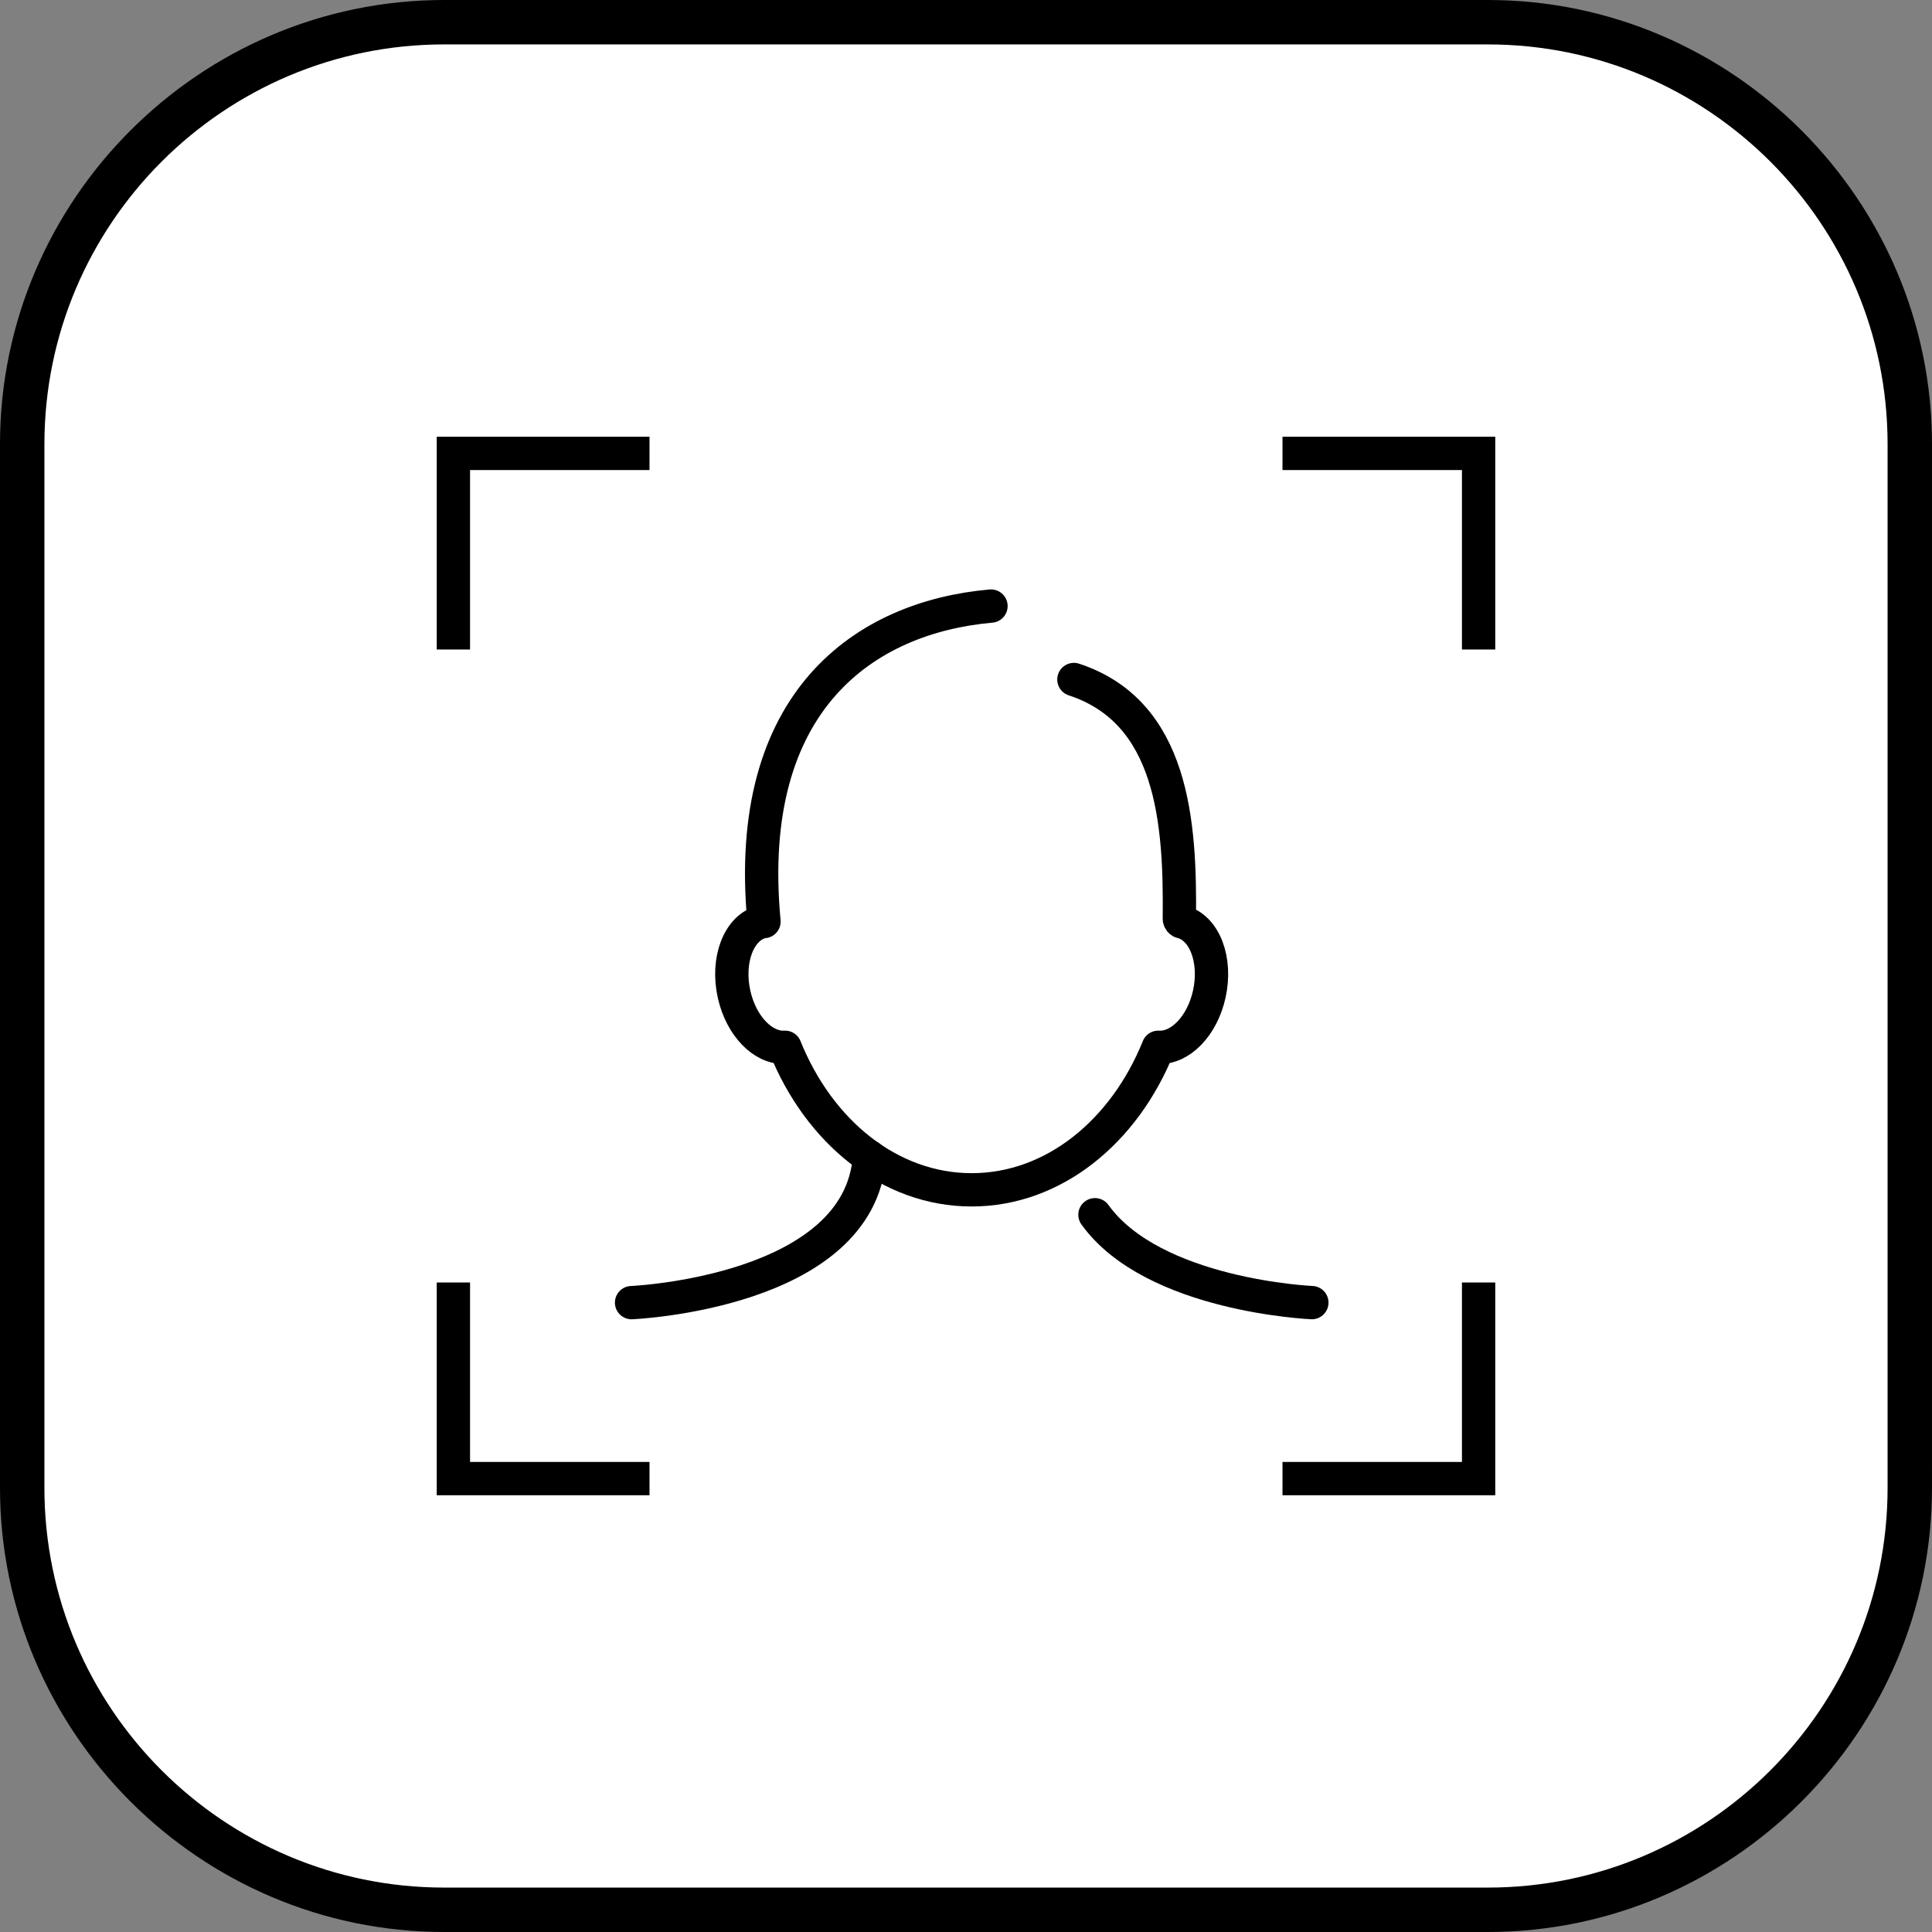 <?xml version="1.0" encoding="utf-8"?>
<!-- Generator: Adobe Illustrator 19.0.0, SVG Export Plug-In . SVG Version: 6.00 Build 0)  -->
<svg version="1.1" id="icon" xmlns="http://www.w3.org/2000/svg" xmlns:xlink="http://www.w3.org/1999/xlink" x="0px" y="0px"
	 viewBox="0 0 87 87" style="enable-background:new 0 0 87 87;" xml:space="preserve">
<rect x="0" y="0" width="87" height="87" fill="#808080" stroke="none"/>
<style type="text/css">
	.st0{fill:#FFFFFF;}
	.st1{fill:none;stroke:#000000;stroke-width:1.5;stroke-miterlimit:10;}
	.st2{fill:none;stroke:#000000;stroke-width:1.5;stroke-linecap:round;stroke-linejoin:round;stroke-miterlimit:10;}
</style>
<path class="st0" d="M65,87H22C9.85,87,0,77.15,0,65V22C0,9.85,9.85,0,22,0h43c12.15,0,22,9.85,22,22
	v43C87,77.15,77.15,87,65,87z"/>
<g>
	<g>
		<g>
			<polyline class="st1" points="20.417,29.248 20.417,20.417 29.248,20.417 			"/>
			<polyline class="st1" points="57.752,20.417 66.583,20.417 66.583,29.248 			"/>
			<polyline class="st1" points="66.583,57.752 66.583,66.583 57.752,66.583 			"/>
			<polyline class="st1" points="29.248,66.583 20.417,66.583 20.417,57.752 			"/>
		</g>
	</g>
	<g>
		<g>
			<path class="st2" d="M48.359,30.599C52.812,32.062,53.159,37.008,53.107,41.371
				c0,0-0.003,0.087,0.083,0.135c1.046,0.251,1.611,1.715,1.263,3.271
				c-0.323,1.442-1.317,2.442-2.294,2.383c-1.53,3.799-4.713,6.419-8.404,6.419
				c-3.691,0-6.874-2.62-8.404-6.419c-0.976,0.059-1.971-0.941-2.294-2.383
				c-0.348-1.556,0.217-3.02,1.263-3.271c0.027-0.007,0.055-0.002,0.083-0.007
				C33.464,31.547,38.958,27.792,44.625,27.292"/>
		</g>
		<path class="st2" d="M28.44,58.659c0,0,10.282-0.435,10.713-6.569"/>
		<path class="st2" d="M49.307,54.701c2.628,3.652,9.767,3.957,9.767,3.957"/>
	</g>
</g>
<g>
	<path d="M67,2c9.925,0,18,8.075,18,18v47c0,9.925-8.075,18-18,18H20c-9.925,0-18-8.075-18-18V20
		c0-9.925,8.075-18,18-18H67 M67,0H20C9,0,0,9,0,20v47c0,11,9,20,20,20h47c11,0,20-9,20-20V20C87,9,78,0,67,0L67,0z"/>
</g>
</svg>
